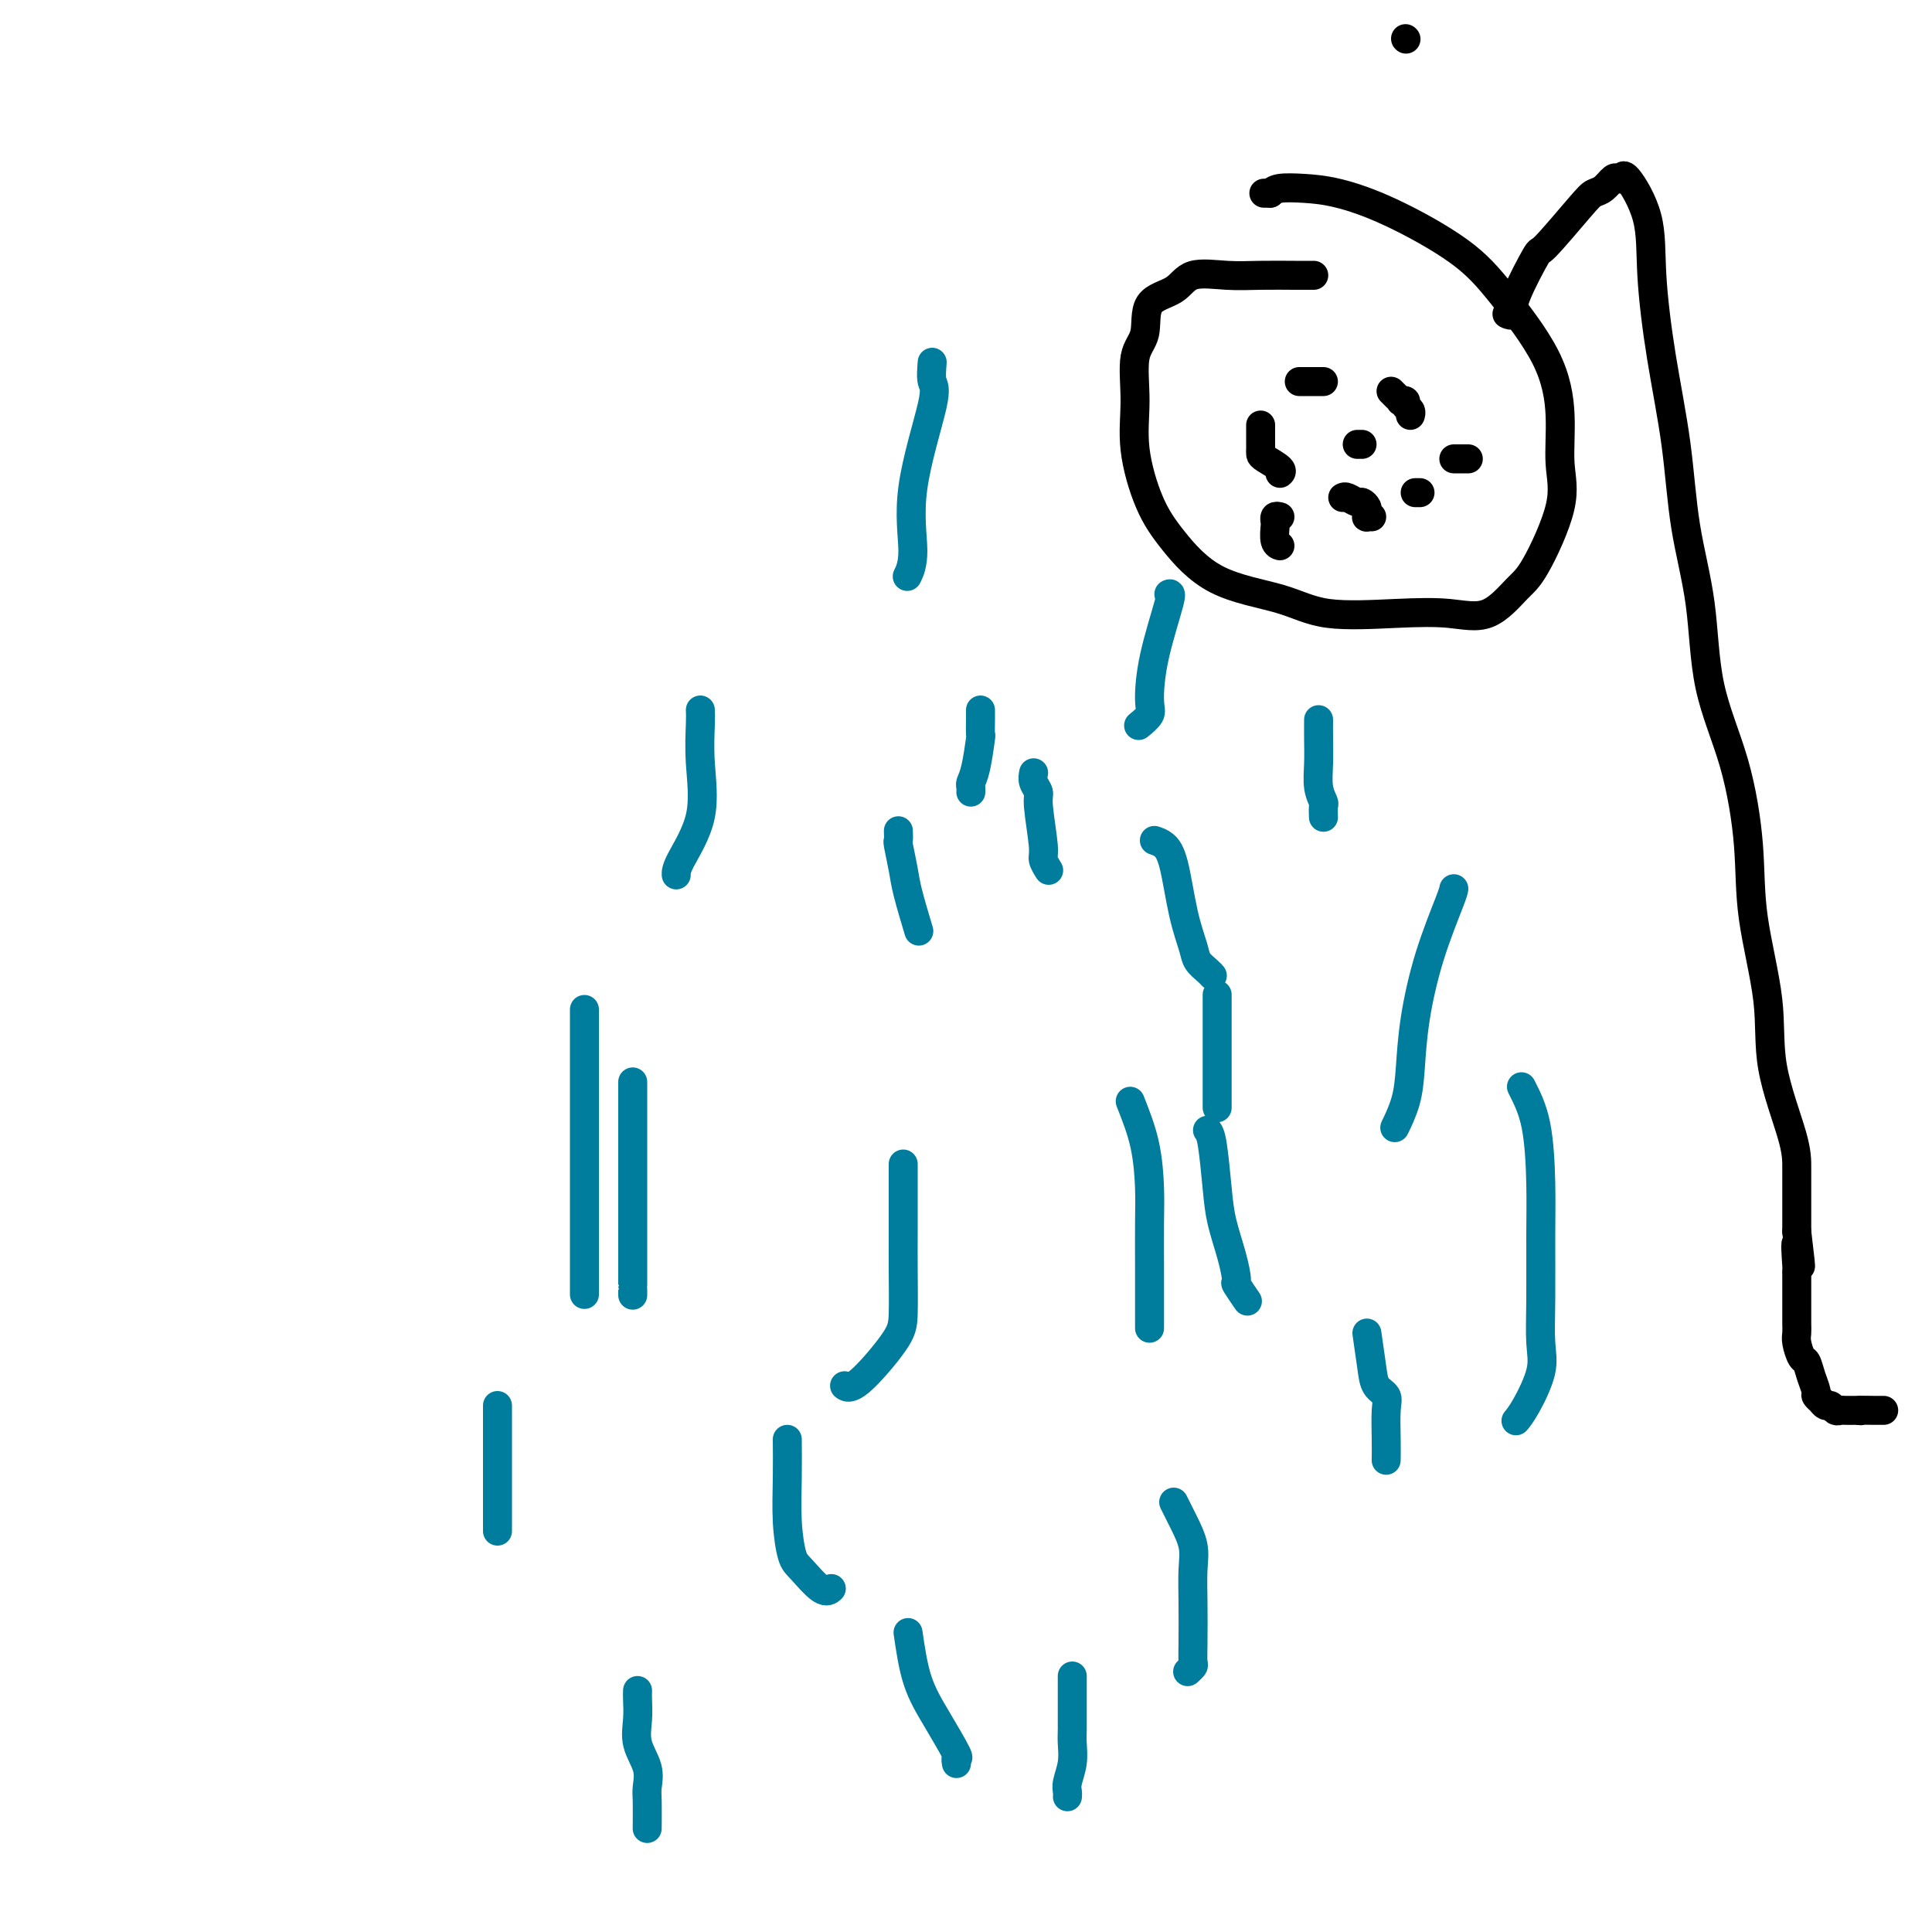 <svg viewBox='0 0 400 400' version='1.1' xmlns='http://www.w3.org/2000/svg' xmlns:xlink='http://www.w3.org/1999/xlink'><g fill='none' stroke='#000000' stroke-width='6' stroke-linecap='round' stroke-linejoin='round'><path d='M291,8c0.000,0.000 0.100,0.100 0.1,0.1'/><path d='M272,57c-1.059,0.006 -2.118,0.011 -4,0c-1.882,-0.011 -4.585,-0.039 -7,0c-2.415,0.039 -4.540,0.145 -7,0c-2.460,-0.145 -5.255,-0.542 -7,0c-1.745,0.542 -2.439,2.024 -4,3c-1.561,0.976 -3.990,1.445 -5,3c-1.010,1.555 -0.603,4.196 -1,6c-0.397,1.804 -1.600,2.772 -2,5c-0.400,2.228 0.003,5.716 0,9c-0.003,3.284 -0.411,6.363 0,10c0.411,3.637 1.642,7.833 3,11c1.358,3.167 2.845,5.304 5,8c2.155,2.696 4.979,5.951 9,8c4.021,2.049 9.238,2.893 13,4c3.762,1.107 6.068,2.476 10,3c3.932,0.524 9.491,0.202 14,0c4.509,-0.202 7.970,-0.285 11,0c3.030,0.285 5.631,0.937 8,0c2.369,-0.937 4.506,-3.463 6,-5c1.494,-1.537 2.344,-2.084 4,-5c1.656,-2.916 4.118,-8.199 5,-12c0.882,-3.801 0.183,-6.120 0,-9c-0.183,-2.880 0.150,-6.321 0,-10c-0.150,-3.679 -0.782,-7.595 -3,-12c-2.218,-4.405 -6.020,-9.299 -9,-13c-2.980,-3.701 -5.137,-6.208 -9,-9c-3.863,-2.792 -9.430,-5.870 -14,-8c-4.570,-2.130 -8.142,-3.313 -11,-4c-2.858,-0.687 -5.000,-0.877 -7,-1c-2.000,-0.123 -3.857,-0.178 -5,0c-1.143,0.178 -1.571,0.589 -2,1'/><path d='M263,40c-2.333,0.000 -1.167,0.000 0,0'/><path d='M312,65c0.428,0.211 0.857,0.421 1,0c0.143,-0.421 0.002,-1.475 1,-4c0.998,-2.525 3.135,-6.521 4,-8c0.865,-1.479 0.459,-0.442 2,-2c1.541,-1.558 5.028,-5.710 7,-8c1.972,-2.290 2.427,-2.719 3,-3c0.573,-0.281 1.264,-0.413 2,-1c0.736,-0.587 1.518,-1.627 2,-2c0.482,-0.373 0.665,-0.078 1,0c0.335,0.078 0.820,-0.060 1,0c0.180,0.060 0.053,0.317 0,0c-0.053,-0.317 -0.032,-1.209 1,0c1.032,1.209 3.076,4.518 4,8c0.924,3.482 0.727,7.136 1,12c0.273,4.864 1.015,10.937 2,17c0.985,6.063 2.213,12.115 3,18c0.787,5.885 1.132,11.604 2,17c0.868,5.396 2.258,10.468 3,16c0.742,5.532 0.837,11.524 2,17c1.163,5.476 3.394,10.435 5,16c1.606,5.565 2.588,11.737 3,17c0.412,5.263 0.254,9.617 1,15c0.746,5.383 2.396,11.794 3,17c0.604,5.206 0.162,9.207 1,14c0.838,4.793 2.957,10.378 4,14c1.043,3.622 1.012,5.280 1,7c-0.012,1.720 -0.003,3.502 0,5c0.003,1.498 0.001,2.714 0,4c-0.001,1.286 -0.000,2.643 0,4'/><path d='M372,255c1.547,12.826 0.415,4.890 0,3c-0.415,-1.890 -0.111,2.266 0,4c0.111,1.734 0.030,1.047 0,1c-0.030,-0.047 -0.008,0.547 0,1c0.008,0.453 0.002,0.765 0,1c-0.002,0.235 -0.001,0.394 0,1c0.001,0.606 0.000,1.661 0,2c-0.000,0.339 0.000,-0.036 0,0c-0.000,0.036 -0.001,0.484 0,1c0.001,0.516 0.003,1.102 0,2c-0.003,0.898 -0.012,2.109 0,3c0.012,0.891 0.044,1.463 0,2c-0.044,0.537 -0.165,1.041 0,2c0.165,0.959 0.618,2.375 1,3c0.382,0.625 0.695,0.459 1,1c0.305,0.541 0.603,1.790 1,3c0.397,1.210 0.894,2.381 1,3c0.106,0.619 -0.179,0.687 0,1c0.179,0.313 0.821,0.872 1,1c0.179,0.128 -0.107,-0.176 0,0c0.107,0.176 0.605,0.832 1,1c0.395,0.168 0.687,-0.151 1,0c0.313,0.151 0.647,0.773 1,1c0.353,0.227 0.723,0.061 1,0c0.277,-0.061 0.459,-0.016 1,0c0.541,0.016 1.440,0.005 2,0c0.560,-0.005 0.780,-0.002 1,0'/><path d='M385,292c0.913,0.155 -0.305,0.041 0,0c0.305,-0.041 2.133,-0.011 3,0c0.867,0.011 0.772,0.003 1,0c0.228,-0.003 0.779,-0.001 1,0c0.221,0.001 0.110,0.000 0,0'/><path d='M269,79c0.649,0.000 1.298,0.000 2,0c0.702,0.000 1.458,0.000 2,0c0.542,0.000 0.869,0.000 1,0c0.131,0.000 0.065,0.000 0,0'/><path d='M288,81c0.301,0.311 0.601,0.622 1,1c0.399,0.378 0.895,0.822 1,1c0.105,0.178 -0.182,0.090 0,0c0.182,-0.090 0.833,-0.182 1,0c0.167,0.182 -0.151,0.636 0,1c0.151,0.364 0.771,0.636 1,1c0.229,0.364 0.065,0.818 0,1c-0.065,0.182 -0.033,0.091 0,0'/><path d='M261,88c0.000,0.333 0.000,0.667 0,1c-0.000,0.333 -0.000,0.667 0,1c0.000,0.333 0.001,0.666 0,1c-0.001,0.334 -0.003,0.671 0,1c0.003,0.329 0.011,0.652 0,1c-0.011,0.348 -0.042,0.720 0,1c0.042,0.280 0.155,0.467 1,1c0.845,0.533 2.420,1.413 3,2c0.580,0.587 0.166,0.882 0,1c-0.166,0.118 -0.083,0.059 0,0'/><path d='M278,103c0.218,-0.120 0.437,-0.240 1,0c0.563,0.240 1.472,0.838 2,1c0.528,0.162 0.676,-0.114 1,0c0.324,0.114 0.822,0.619 1,1c0.178,0.381 0.034,0.638 0,1c-0.034,0.362 0.042,0.829 0,1c-0.042,0.171 -0.204,0.046 0,0c0.204,-0.046 0.772,-0.013 1,0c0.228,0.013 0.114,0.007 0,0'/><path d='M293,102c0.417,0.000 0.833,0.000 1,0c0.167,0.000 0.083,0.000 0,0'/><path d='M301,95c0.339,0.000 0.679,0.000 1,0c0.321,0.000 0.625,0.000 1,0c0.375,0.000 0.821,0.000 1,0c0.179,-0.000 0.089,0.000 0,0'/><path d='M282,92c-0.422,0.000 -0.844,0.000 -1,0c-0.156,0.000 -0.044,0.000 0,0c0.044,0.000 0.022,0.000 0,0'/><path d='M265,107c-0.421,-0.105 -0.841,-0.210 -1,0c-0.159,0.210 -0.056,0.736 0,1c0.056,0.264 0.067,0.267 0,1c-0.067,0.733 -0.210,2.197 0,3c0.210,0.803 0.774,0.944 1,1c0.226,0.056 0.113,0.028 0,0'/></g>
<g fill='none' stroke='#007C9C' stroke-width='6' stroke-linecap='round' stroke-linejoin='round'><path d='M203,147c0.006,0.493 0.012,0.986 0,2c-0.012,1.014 -0.042,2.547 0,3c0.042,0.453 0.155,-0.176 0,1c-0.155,1.176 -0.577,4.158 -1,6c-0.423,1.842 -0.845,2.545 -1,3c-0.155,0.455 -0.042,0.661 0,1c0.042,0.339 0.012,0.811 0,1c-0.012,0.189 -0.006,0.094 0,0'/><path d='M214,160c-0.122,0.650 -0.244,1.300 0,2c0.244,0.700 0.854,1.449 1,2c0.146,0.551 -0.171,0.905 0,3c0.171,2.095 0.829,5.933 1,8c0.171,2.067 -0.146,2.364 0,3c0.146,0.636 0.756,1.610 1,2c0.244,0.390 0.122,0.195 0,0'/><path d='M239,174c0.664,0.222 1.329,0.443 2,1c0.671,0.557 1.349,1.448 2,4c0.651,2.552 1.274,6.764 2,10c0.726,3.236 1.554,5.494 2,7c0.446,1.506 0.511,2.259 1,3c0.489,0.741 1.401,1.469 2,2c0.599,0.531 0.885,0.866 1,1c0.115,0.134 0.057,0.067 0,0'/><path d='M252,206c0.000,-0.115 0.000,-0.230 0,1c0.000,1.230 0.000,3.805 0,6c0.000,2.195 0.000,4.011 0,6c0.000,1.989 0.000,4.151 0,6c-0.000,1.849 0.000,3.385 0,4c-0.000,0.615 0.000,0.307 0,0'/><path d='M187,241c-0.001,1.272 -0.001,2.544 0,5c0.001,2.456 0.005,6.095 0,9c-0.005,2.905 -0.019,5.076 0,8c0.019,2.924 0.071,6.601 0,9c-0.071,2.399 -0.267,3.519 -2,6c-1.733,2.481 -5.005,6.322 -7,8c-1.995,1.678 -2.713,1.194 -3,1c-0.287,-0.194 -0.144,-0.097 0,0'/><path d='M163,298c0.022,2.559 0.043,5.117 0,8c-0.043,2.883 -0.151,6.089 0,9c0.151,2.911 0.563,5.526 1,7c0.437,1.474 0.901,1.808 2,3c1.099,1.192 2.834,3.244 4,4c1.166,0.756 1.762,0.216 2,0c0.238,-0.216 0.119,-0.108 0,0'/><path d='M243,311c0.619,1.234 1.238,2.469 2,4c0.762,1.531 1.668,3.359 2,5c0.332,1.641 0.090,3.094 0,5c-0.090,1.906 -0.028,4.266 0,7c0.028,2.734 0.021,5.843 0,8c-0.021,2.157 -0.057,3.362 0,4c0.057,0.638 0.208,0.710 0,1c-0.208,0.290 -0.774,0.797 -1,1c-0.226,0.203 -0.113,0.101 0,0'/><path d='M188,338c0.514,3.527 1.027,7.054 2,10c0.973,2.946 2.404,5.312 4,8c1.596,2.688 3.356,5.700 4,7c0.644,1.300 0.174,0.888 0,1c-0.174,0.112 -0.050,0.746 0,1c0.050,0.254 0.025,0.127 0,0'/><path d='M131,224c0.000,0.646 0.000,1.292 0,3c0.000,1.708 0.000,4.477 0,10c0.000,5.523 0.000,13.799 0,17c0.000,3.201 0.000,1.327 0,3c0.000,1.673 0.000,6.892 0,9c0.000,2.108 0.000,1.106 0,1c0.000,-0.106 0.000,0.684 0,1c0.000,0.316 0.000,0.158 0,0'/><path d='M250,234c0.326,0.415 0.652,0.830 1,3c0.348,2.170 0.718,6.095 1,9c0.282,2.905 0.475,4.789 1,7c0.525,2.211 1.381,4.747 2,7c0.619,2.253 1.001,4.222 1,5c-0.001,0.778 -0.385,0.363 0,1c0.385,0.637 1.539,2.325 2,3c0.461,0.675 0.231,0.338 0,0'/><path d='M301,184c-0.054,0.348 -0.107,0.696 -1,3c-0.893,2.304 -2.625,6.566 -4,11c-1.375,4.434 -2.393,9.042 -3,13c-0.607,3.958 -0.802,7.267 -1,10c-0.198,2.733 -0.400,4.890 -1,7c-0.600,2.110 -1.600,4.174 -2,5c-0.400,0.826 -0.200,0.413 0,0'/><path d='M242,123c0.305,-0.147 0.610,-0.295 0,2c-0.610,2.295 -2.136,7.032 -3,11c-0.864,3.968 -1.067,7.167 -1,9c0.067,1.833 0.403,2.301 0,3c-0.403,0.699 -1.544,1.628 -2,2c-0.456,0.372 -0.228,0.186 0,0'/><path d='M193,75c-0.124,1.545 -0.247,3.091 0,4c0.247,0.909 0.865,1.183 0,5c-0.865,3.817 -3.211,11.178 -4,17c-0.789,5.822 -0.020,10.106 0,13c0.020,2.894 -0.709,4.398 -1,5c-0.291,0.602 -0.146,0.301 0,0'/><path d='M145,147c0.030,0.629 0.061,1.258 0,3c-0.061,1.742 -0.212,4.597 0,8c0.212,3.403 0.789,7.356 0,11c-0.789,3.644 -2.943,6.981 -4,9c-1.057,2.019 -1.016,2.720 -1,3c0.016,0.280 0.008,0.140 0,0'/><path d='M121,209c0.000,2.801 0.000,5.602 0,9c0.000,3.398 0.000,7.393 0,11c0.000,3.607 0.000,6.827 0,10c0.000,3.173 -0.000,6.301 0,9c0.000,2.699 0.000,4.971 0,8c0.000,3.029 -0.000,6.816 0,9c0.000,2.184 0.000,2.767 0,3c0.000,0.233 0.000,0.117 0,0'/><path d='M103,291c0.000,0.925 0.000,1.850 0,3c0.000,1.150 0.000,2.525 0,5c-0.000,2.475 0.000,6.050 0,8c0.000,1.950 0.000,2.274 0,3c0.000,0.726 0.000,1.854 0,3c0.000,1.146 0.000,2.308 0,3c0.000,0.692 0.000,0.912 0,1c0.000,0.088 0.000,0.044 0,0'/><path d='M186,172c0.026,0.858 0.053,1.716 0,2c-0.053,0.284 -0.185,-0.007 0,1c0.185,1.007 0.689,3.311 1,5c0.311,1.689 0.430,2.762 1,5c0.570,2.238 1.591,5.639 2,7c0.409,1.361 0.204,0.680 0,0'/><path d='M234,228c1.155,2.926 2.309,5.852 3,9c0.691,3.148 0.917,6.518 1,9c0.083,2.482 0.022,4.077 0,7c-0.022,2.923 -0.006,7.176 0,10c0.006,2.824 0.002,4.221 0,6c-0.002,1.779 -0.000,3.941 0,5c0.000,1.059 0.000,1.017 0,1c-0.000,-0.017 -0.000,-0.008 0,0'/><path d='M283,276c0.370,2.553 0.740,5.105 1,7c0.260,1.895 0.409,3.132 1,4c0.591,0.868 1.622,1.368 2,2c0.378,0.632 0.101,1.396 0,3c-0.101,1.604 -0.027,4.047 0,6c0.027,1.953 0.008,3.415 0,4c-0.008,0.585 -0.004,0.292 0,0'/><path d='M222,347c-0.002,2.036 -0.004,4.072 0,6c0.004,1.928 0.015,3.749 0,5c-0.015,1.251 -0.057,1.933 0,3c0.057,1.067 0.211,2.521 0,4c-0.211,1.479 -0.789,2.984 -1,4c-0.211,1.016 -0.057,1.543 0,2c0.057,0.457 0.016,0.845 0,1c-0.016,0.155 -0.008,0.078 0,0'/><path d='M273,149c-0.008,1.253 -0.016,2.505 0,4c0.016,1.495 0.057,3.231 0,5c-0.057,1.769 -0.211,3.571 0,5c0.211,1.429 0.789,2.486 1,3c0.211,0.514 0.057,0.484 0,1c-0.057,0.516 -0.016,1.576 0,2c0.016,0.424 0.008,0.212 0,0'/><path d='M315,225c1.154,2.267 2.309,4.535 3,8c0.691,3.465 0.920,8.128 1,12c0.080,3.872 0.012,6.952 0,11c-0.012,4.048 0.032,9.064 0,13c-0.032,3.936 -0.138,6.792 0,9c0.138,2.208 0.522,3.767 0,6c-0.522,2.233 -1.948,5.140 -3,7c-1.052,1.860 -1.729,2.674 -2,3c-0.271,0.326 -0.135,0.163 0,0'/><path d='M132,350c-0.016,0.511 -0.033,1.022 0,2c0.033,0.978 0.114,2.422 0,4c-0.114,1.578 -0.423,3.289 0,5c0.423,1.711 1.577,3.423 2,5c0.423,1.577 0.113,3.021 0,4c-0.113,0.979 -0.030,1.494 0,3c0.030,1.506 0.009,4.002 0,5c-0.009,0.998 -0.004,0.499 0,0'/></g>
</svg>